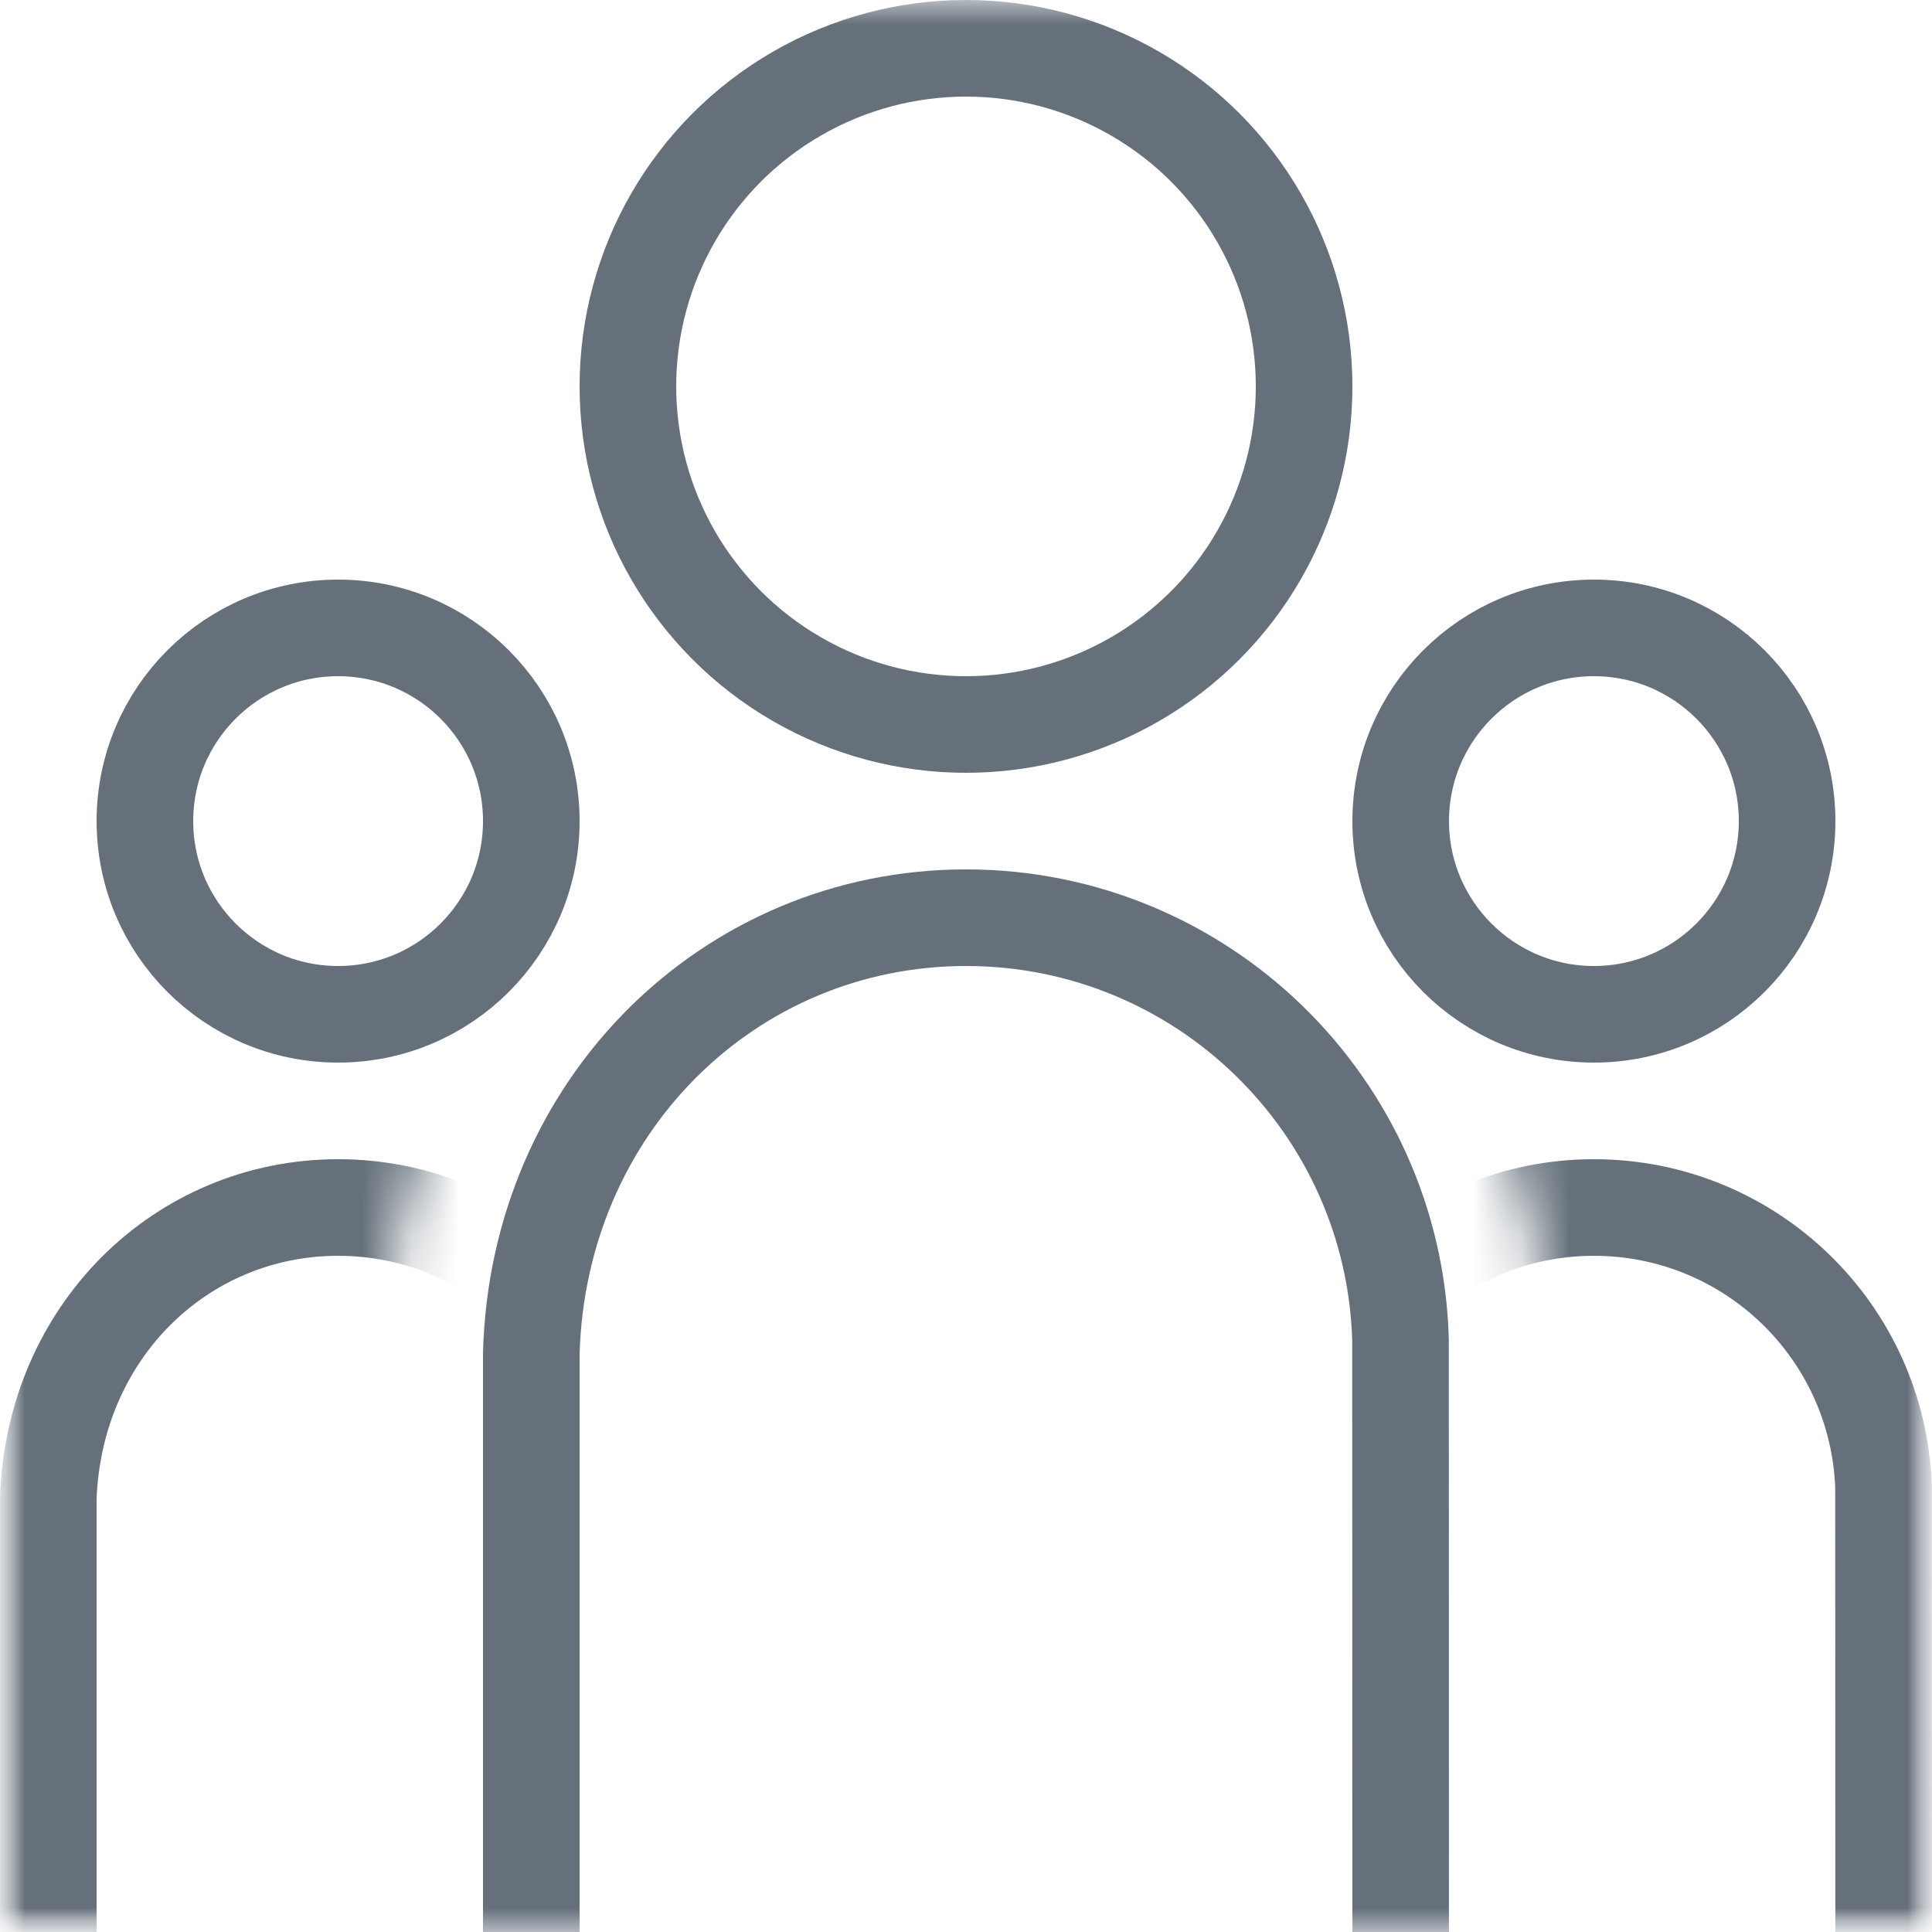 <svg width="40px" height="40px" viewBox="0 0 40 40" version="1.1" xmlns="http://www.w3.org/2000/svg" xmlns:xlink="http://www.w3.org/1999/xlink">
    <defs>
        <rect id="path-3q6e5afonl-1" x="0" y="0" width="40" height="40"></rect>
        <path d="M40,0 L40,40 L32,40 L32,28 L31.999,27.818 C31.892,21.258 26.554,16 20,16 C13.446,16 8.108,21.258 8.002,27.802 L8,27.984 L8,40 L0,40 L0,0 L40,0 Z" id="path-3q6e5afonl-3"></path>
    </defs>
    <g id="Mockups" stroke="none" stroke-width="1" fill="none" fill-rule="evenodd">
        <g id="1.0-Product" transform="translate(-280, -4990)">
            <rect fill="#FFFFFF" x="0" y="0" width="1440" height="6329"></rect>
            <g id="section---find-your-plan" transform="translate(50, 4569)">
                <g id="plan-table" transform="translate(0, 115)">
                    <g id="Oval-Copy-2-+-Combined-Shape-+-Combined-Shape-Copy-+-Path-+-Oval-+-Combined-Shape-+-Rectangle-Mask" transform="translate(230, 306)">
                        <mask id="mask-3q6e5afonl-2" fill="white">
                            <use xlink:href="#path-3q6e5afonl-1"></use>
                        </mask>
                        <g id="Rectangle"></g>
                        <g id="Combined-Shape-+-Combined-Shape-Copy-Mask" mask="url(#mask-3q6e5afonl-2)">
                            <mask id="mask-3q6e5afonl-4" fill="white">
                                <use xlink:href="#path-3q6e5afonl-3"></use>
                            </mask>
                            <g id="Mask"></g>
                            <path d="M33,25 C34.619,25 36.089,25.642 37.169,26.684 C38.248,27.727 38.937,29.172 38.996,30.777 L38.996,30.777 L39,44 L27,44 L27,31.017 C27.06,29.307 27.741,27.805 28.817,26.728 C29.897,25.649 31.373,25 33,25 Z" id="Combined-Shape" stroke="#65707B" stroke-width="2" mask="url(#mask-3q6e5afonl-4)"></path>
                            <path d="M7,25 C8.619,25 10.089,25.642 11.169,26.684 C12.248,27.727 12.937,29.172 12.996,30.777 L12.996,30.777 L13,44 L1,44 L1,31.017 C1.06,29.307 1.741,27.805 2.817,26.728 C3.897,25.649 5.373,25 7,25 Z" id="Combined-Shape-Copy" stroke="#65707B" stroke-width="2" mask="url(#mask-3q6e5afonl-4)"></path>
                        </g>
                        <circle id="Mask" stroke="#65707B" stroke-width="2" mask="url(#mask-3q6e5afonl-2)" cx="7" cy="17" r="4"></circle>
                        <circle id="Oval-Copy-2" stroke="#65707B" stroke-width="2" mask="url(#mask-3q6e5afonl-2)" cx="33" cy="17" r="4"></circle>
                        <circle id="Oval" stroke="#65707B" stroke-width="2" mask="url(#mask-3q6e5afonl-2)" cx="20" cy="8" r="7"></circle>
                        <path d="M20,19 C22.44,19 24.653,19.971 26.274,21.547 C27.896,23.125 28.926,25.309 28.996,27.734 L28.996,27.734 L29,44 L11,44 L11,28.014 C11.072,25.466 12.09,23.217 13.705,21.602 C15.328,19.98 17.549,19 20,19 Z" id="Combined-Shape" stroke="#65707B" stroke-width="2" mask="url(#mask-3q6e5afonl-2)"></path>
                    </g>
                </g>
            </g>
        </g>
    </g>
</svg>